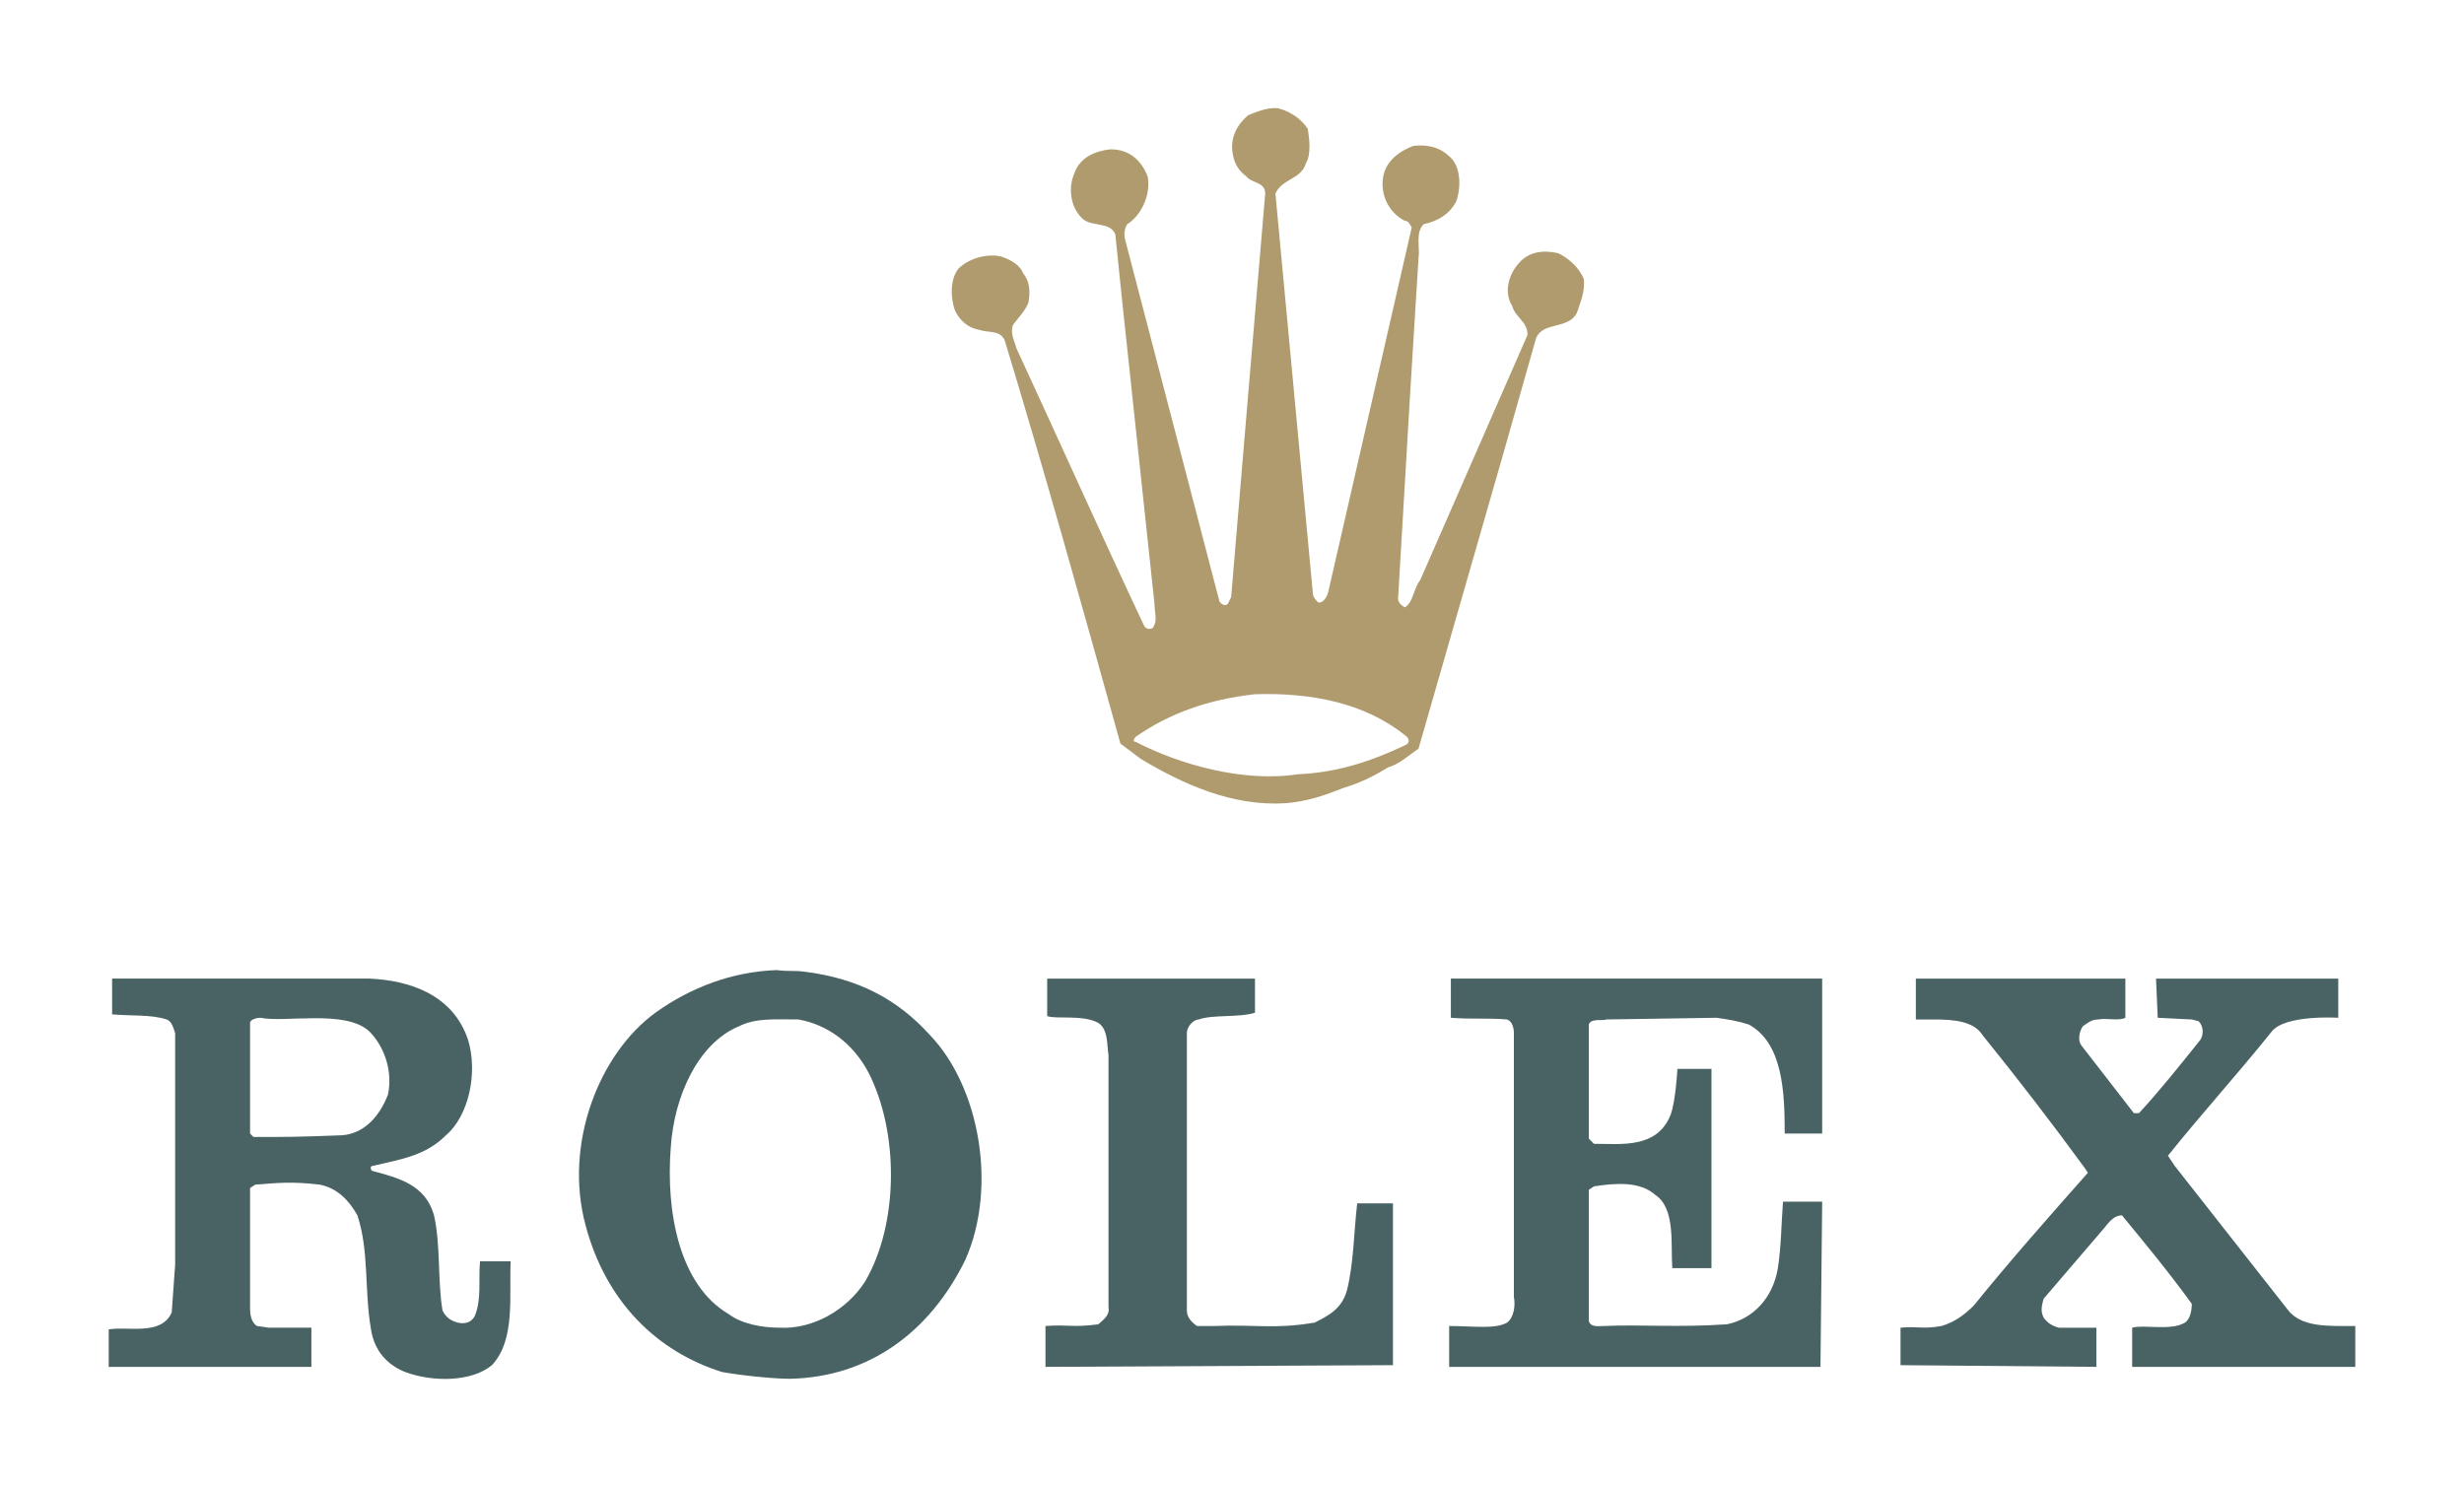 <?xml version="1.0" encoding="utf-8"?>
<!-- Generator: Adobe Illustrator 12.0.0, SVG Export Plug-In . SVG Version: 6.00 Build 51448)  -->
<!DOCTYPE svg PUBLIC "-//W3C//DTD SVG 1.1//EN" "http://www.w3.org/Graphics/SVG/1.1/DTD/svg11.dtd">
<svg  version="1.1" id="Layer_1" xmlns="http://www.w3.org/2000/svg" xmlns:xlink="http://www.w3.org/1999/xlink" width="611.756" height="368.756"
	 viewBox="0 0 611.756 368.756" overflow="visible" enable-background="new 0 0 611.756 368.756" xml:space="preserve">
<g>
	<polygon opacity="0" fill-rule="evenodd" clip-rule="evenodd" fill="#FFFFFF" points="0,0 611.756,0 611.756,368.756 0,368.756 
		0,0 	"/>
	<path fill-rule="evenodd" clip-rule="evenodd" fill="#AF9B6D" d="M393.202,69.212c-1.268-2.96-3.806-5.074-6.341-6.344
		c-3.807-0.843-7.612-0.422-10.15,2.959c-2.114,2.539-3.385,6.766-1.269,10.15c0.847,2.96,3.807,3.806,3.807,7.19l-26.643,60.893
		c-1.691,2.117-1.691,5.495-3.806,6.766c-0.846-0.422-1.692-1.271-1.692-2.114l2.96-50.321l2.114-34.254
		c0.424-2.539-0.844-6.344,1.271-8.461c3.806-0.843,6.341-2.535,8.033-5.495c1.268-3.381,1.268-8.458-1.268-10.993
		c-2.538-2.539-5.498-3.385-9.304-2.963c-3.385,1.271-7.188,3.806-7.612,8.461c-0.422,4.649,2.113,8.455,5.498,10.147
		c0.846,0,1.268,0.843,1.692,1.692l-20.723,90.495c-0.421,1.692-1.692,2.96-2.538,2.535c-0.422-0.421-1.268-1.264-1.268-2.114
		l-9.305-99.374c1.692-3.806,6.345-3.382,7.612-7.612c1.268-2.117,0.847-5.923,0.425-8.458c-1.692-2.535-4.23-4.228-7.19-5.074
		c-2.535-0.425-5.495,0.846-7.609,1.689c-2.541,2.114-4.655,5.499-3.806,9.726c0.421,2.542,1.689,4.233,3.378,5.498
		c1.271,1.692,4.655,1.271,4.655,4.231l-4.228,49.899l-4.23,50.324l-0.846,1.689c-0.846,0.846-2.114-0.425-2.114-0.846
		L279.45,59.911c-0.424-1.271-0.424-2.963,0.421-4.234c3.385-2.113,5.92-7.187,5.074-11.839c-1.689-4.228-4.652-6.763-9.301-6.763
		c-3.806,0.421-7.612,2.114-8.882,5.92c-1.692,3.806-0.843,8.455,1.692,10.993c2.114,2.539,7.19,0.846,8.458,4.23l1.692,16.489
		l8.034,75.274c0,2.117,0.846,4.23-0.425,5.923c-0.421,0.421-1.692,0.421-2.114-0.425c-10.568-22.411-21.144-46.093-31.715-68.929
		c-0.422-1.689-1.689-3.806-0.846-5.923c1.271-1.689,2.963-3.378,3.806-5.495c0.424-2.539,0.424-5.074-1.268-7.188
		c-0.846-2.117-2.959-3.385-5.495-4.23c-3.384-0.846-8.037,0.424-10.575,2.959c-2.114,2.539-2.114,7.19-0.843,10.575
		c1.268,2.535,3.381,4.228,5.92,4.649c2.535,0.846,5.074,0,6.341,2.539c10.147,33.408,19.452,66.813,28.756,100.224l5.077,3.806
		c10.569,6.341,22.836,11.84,35.943,10.991c5.498-0.422,10.15-2.114,14.378-3.806c4.228-1.265,7.611-2.957,10.996-5.071
		c2.957-0.849,5.073-2.963,7.609-4.652l21.144-73.582l8.036-28.334c1.692-4.228,8.034-2.114,10.15-6.341
		C392.356,75.132,393.627,72.172,393.202,69.212L393.202,69.212z M348.801,185.081c-8.036,3.806-16.491,6.766-26.642,7.19
		c-13.532,2.114-29.602-2.542-40.174-8.037c-0.843,0-0.421-0.846,0-1.268c8.458-5.92,18.184-9.304,29.602-10.575
		c13.953-0.421,27.063,2.114,37.214,10.15C350.068,183.389,350.068,184.66,348.801,185.081L348.801,185.081z"/>
	<path fill-rule="evenodd" clip-rule="evenodd" fill="#496364" d="M294.674,325.476c0,1.692,1.268,2.963,2.535,3.806h4.228
		c10.575-0.421,14.803,0.85,24.953-0.843c3.381-1.692,6.763-3.385,8.033-8.033c1.692-6.77,1.692-14.382,2.538-21.572h8.88v40.174
		l-86.271,0.422v-10.147c5.499-0.421,6.769,0.422,13.11-0.421c0.85-0.844,2.963-2.114,2.539-4.228v-62.589
		c-0.425-2.535,0-6.341-2.539-8.033c-3.806-2.114-10.569-0.85-12.686-1.692v-9.305h51.592v8.462
		c-3.806,1.265-10.572,0.421-13.957,1.686c-1.268,0-2.957,1.692-2.957,3.385V325.476L294.674,325.476z"/>
	<path fill-rule="evenodd" clip-rule="evenodd" fill="#496364" d="M375.864,256.546c0-1.265-0.422-2.957-1.692-3.385
		c-5.073-0.421-8.455,0-13.953-0.421v-9.727h92.188v38.482h-9.305c0-10.147-0.422-22.409-8.88-27.064
		c-2.538-0.843-5.073-1.271-8.033-1.691l-27.488,0.421c-0.421,0.428-3.806-0.421-4.228,1.271v28.335l1.268,1.271
		c6.767,0,15.646,1.265,19.03-7.19c1.268-3.385,1.692-11.418,1.692-11.418h8.455v49.478h-9.726
		c-0.422-5.919,0.846-14.802-4.228-18.187c-3.807-3.385-9.727-2.957-15.225-2.114l-1.268,0.85v32.562
		c0.422,1.687,2.535,1.265,3.807,1.265c9.301-0.421,17.759,0.422,30.444-0.421c6.345-1.271,11.418-6.342,12.686-13.954
		c0.847-5.498,0.847-10.996,1.271-16.494h9.727l-0.425,41.017h-92.188v-10.147c5.923,0,11.418,0.85,14.378-0.843
		c1.692-1.271,2.117-4.233,1.692-6.348V256.546L375.864,256.546z"/>
	<path fill-rule="evenodd" clip-rule="evenodd" fill="#496364" d="M584.767,339.429h-55.397v-9.726
		c2.96-0.843,9.726,0.849,13.11-1.265c1.268-0.85,1.692-2.963,1.692-4.655c-5.499-7.612-11.418-14.796-17.338-21.987
		c-1.692,0-2.963,1.271-4.23,2.957l-15.225,17.766c-0.421,1.687-0.846,2.957,0,4.649c0.847,1.271,2.117,2.113,3.807,2.535h9.304
		v9.726l-48.632-0.422v-9.304c4.23-0.422,5.498,0.428,10.15-0.422c2.96-0.843,5.498-2.535,8.033-5.076
		c8.88-10.99,18.608-21.987,28.335-32.983l-0.847-1.265c-8.033-10.997-16.491-21.993-25.374-32.989
		c-2.114-3.379-7.188-3.807-11.84-3.807h-4.652v-10.147h52.017v9.727c-1.692,0.849-4.652,0-6.769,0.421
		c-1.689,0-2.535,0.85-3.804,1.692c-0.849,1.271-1.271,3.385-0.424,4.655l13.11,16.916h1.268
		c5.073-5.498,10.15-11.846,15.224-18.187c0.846-1.271,0.846-3.385-0.425-4.649l-1.688-0.428l-8.459-0.421l-0.421-9.727h45.247
		v9.727c0,0-13.11-0.844-16.494,3.384c-8.455,10.575-17.338,20.301-25.793,30.87l1.688,2.535l27.91,35.524
		c3.385,4.649,10.15,4.228,16.916,4.228V339.429L584.767,339.429z"/>
	<path fill-rule="evenodd" clip-rule="evenodd" fill="#496364" d="M126.788,313.215h-7.612c-0.421,4.648,0.424,9.304-1.268,13.531
		c-0.846,1.692-2.539,2.114-4.231,1.692c-1.689-0.422-2.957-1.271-3.806-2.963c-1.268-7.612-0.422-16.067-2.114-23.68
		c-2.114-7.611-8.88-9.304-15.224-10.996c-0.421,0-0.843-1.271,0-1.271c7.19-1.687,13.11-2.535,18.187-7.612
		c5.495-4.648,8.034-15.218,5.495-23.679c-3.803-11.418-14.799-14.803-24.525-15.225H27.835v8.883c4.652,0.422,9.726,0,13.532,1.265
		c1.268,0.428,1.692,2.12,2.117,3.385v57.512l-0.849,11.839c-2.535,5.92-10.994,3.385-15.646,4.234v9.298H77.31v-9.726H66.741
		l-2.963-0.422c-1.268-0.843-1.692-2.535-1.692-4.228v-30.026l1.271-0.843c5.498-0.422,8.883-0.85,16.07,0
		c4.228,0.843,7.187,3.806,9.301,7.611c2.963,8.883,1.692,18.609,3.385,28.335c0.846,5.498,4.228,8.876,8.458,10.568
		c6.766,2.535,16.492,2.535,21.568-1.692C128.059,332.666,126.367,321.669,126.788,313.215L126.788,313.215z M84.922,281.917
		c-10.994,0.428-13.954,0.428-21.987,0.428l-0.85-0.849v-27.485c0-0.85,1.692-1.271,2.542-1.271
		c6.341,1.271,21.144-2.114,27.064,3.384c3.384,3.385,5.919,9.305,4.649,15.646C94.227,277.269,90.42,281.496,84.922,281.917
		L84.922,281.917z"/>
	<path fill-rule="evenodd" clip-rule="evenodd" fill="#496364" d="M230.818,256.968c-8.037-8.877-17.762-13.954-30.873-15.646
		c-3.381-0.422-3.381,0-7.188-0.422c-10.993,0.422-21.144,4.228-30.023,10.575c-13.956,10.147-22.836,32.562-17.338,52.856
		c5.074,19.029,17.759,31.297,33.83,36.367c4.652,0.843,12.686,1.692,16.913,1.692c19.455-0.422,34.679-11.418,43.559-29.599
		C247.731,294.605,243.082,269.656,230.818,256.968L230.818,256.968z M214.748,318.291c-4.652,7.185-13.11,11.84-21.144,11.412
		c-4.228,0-9.304-0.843-12.689-3.379c-12.261-7.19-15.646-25.377-14.375-41.444c0.843-12.688,6.763-25.793,16.916-30.026
		c4.228-2.113,8.876-1.692,14.796-1.692c7.19,1.271,13.535,5.926,17.341,13.11C223.206,281.074,223.206,303.91,214.748,318.291
		L214.748,318.291z"/>
</g>
</svg>
